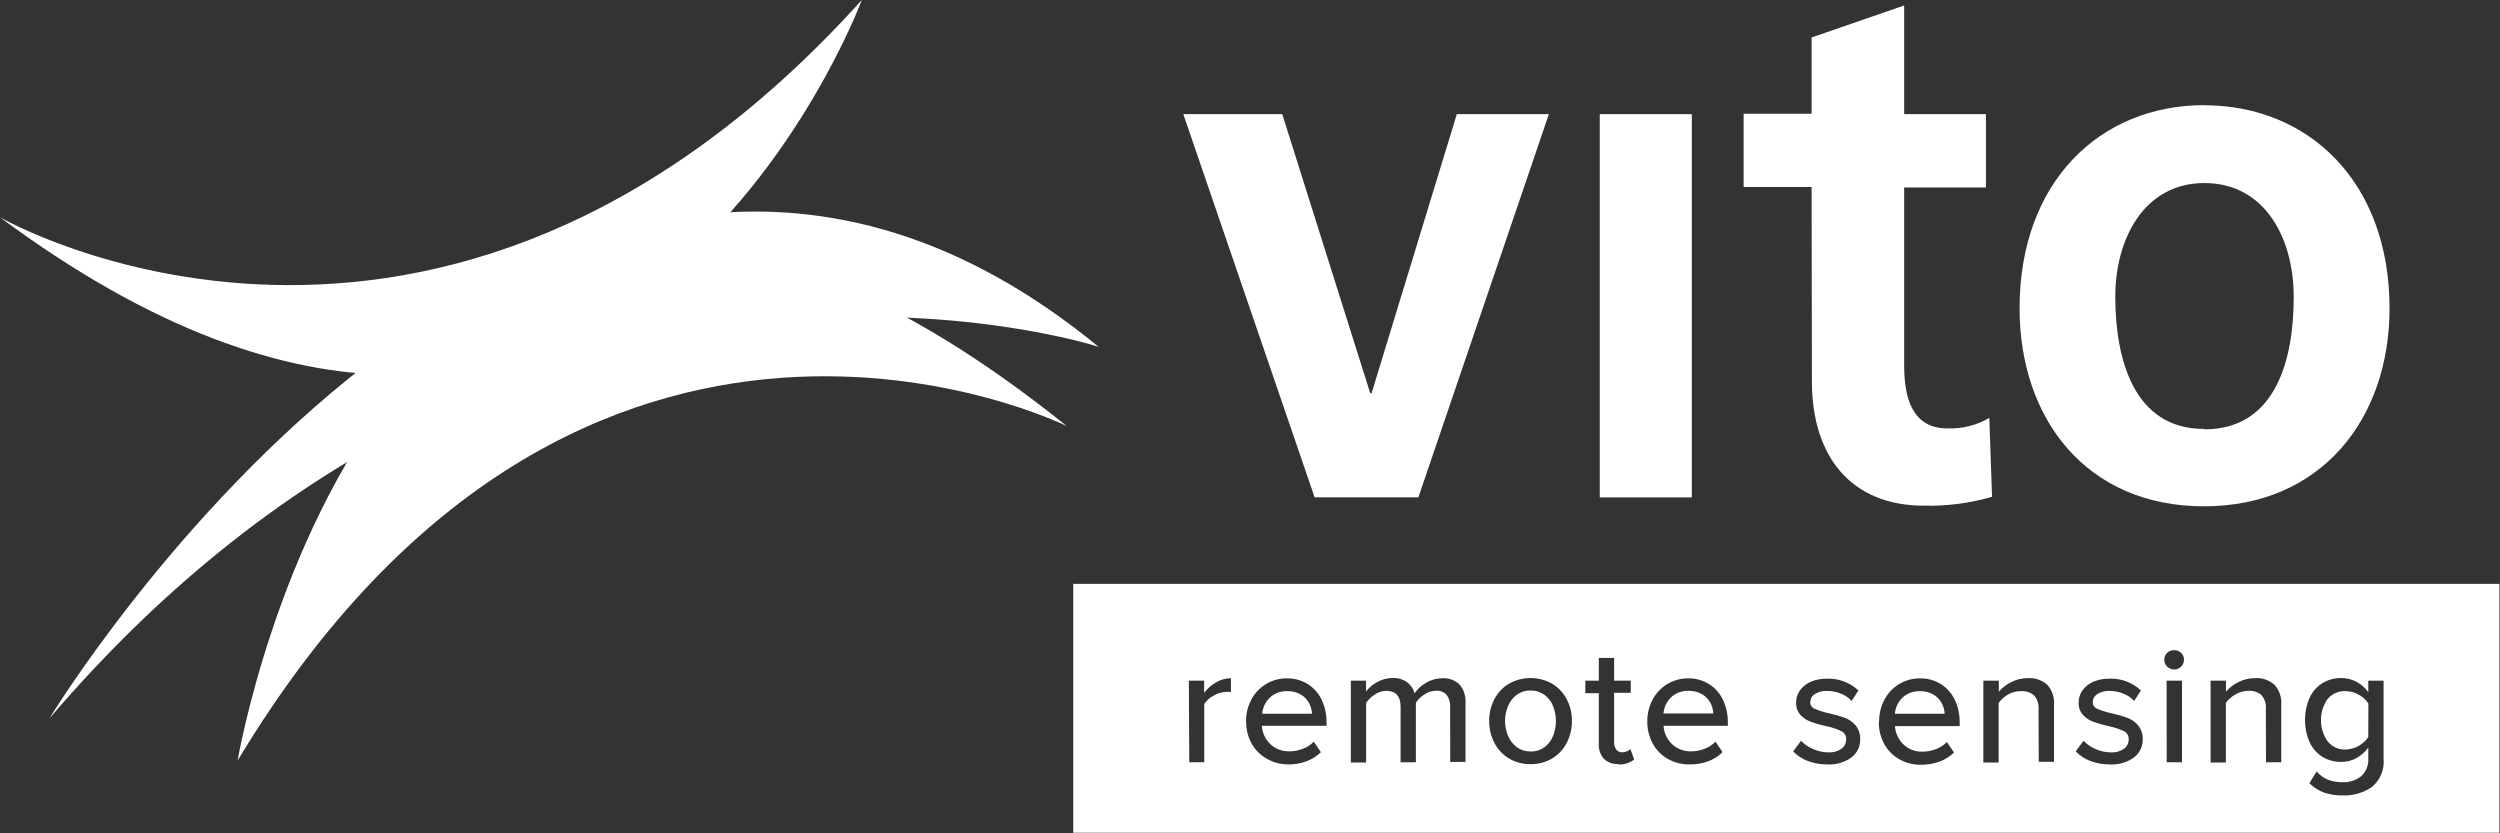 <svg width="1557" height="519" viewBox="0 0 1557 519" fill="none" xmlns="http://www.w3.org/2000/svg">
<rect x="0" y="0" width="1557" height="519" fill="#333333" stroke="none"/>
<path fill-rule="evenodd" clip-rule="evenodd" d="M668.419 363.652H1556.62V518.61H668.419V363.652ZM1468.85 464.622C1471.29 463.274 1473.39 461.372 1474.97 459.067L1475.03 438.132C1473.53 435.824 1471.47 433.938 1469.03 432.654C1466.55 431.223 1463.75 430.459 1460.88 430.437C1458.77 430.324 1456.65 430.7 1454.71 431.537C1452.76 432.374 1451.04 433.649 1449.66 435.263C1446.95 439.143 1445.49 443.765 1445.49 448.502C1445.49 453.239 1446.95 457.861 1449.66 461.741C1451.01 463.402 1452.73 464.727 1454.67 465.61C1456.62 466.493 1458.75 466.91 1460.88 466.828C1463.67 466.726 1466.4 465.97 1468.85 464.622ZM1447.58 493.698C1444.08 492.409 1440.9 490.385 1438.25 487.763L1442.82 480.459C1444.7 482.73 1447.12 484.5 1449.86 485.611C1452.84 486.717 1456.01 487.248 1459.19 487.176C1463.24 487.296 1467.2 486.005 1470.4 483.524C1472 482.119 1473.24 480.361 1474.03 478.391C1474.82 476.421 1475.14 474.293 1474.97 472.176V465.654C1472.99 468.336 1470.45 470.56 1467.53 472.176C1464.67 473.723 1461.46 474.53 1458.21 474.524C1454.08 474.601 1450.01 473.516 1446.47 471.394C1442.98 469.207 1440.19 466.059 1438.45 462.328C1436.53 457.936 1435.54 453.196 1435.54 448.404C1435.54 443.613 1436.53 438.872 1438.45 434.48C1440.19 430.749 1442.98 427.601 1446.47 425.415C1450.01 423.292 1454.08 422.208 1458.21 422.285C1461.46 422.283 1464.65 423.066 1467.53 424.567C1470.48 426.142 1473.02 428.374 1474.97 431.089V423.915H1484.49V472.698C1484.8 475.971 1484.3 479.268 1483.03 482.303C1481.77 485.339 1479.79 488.019 1477.25 490.111C1471.94 493.782 1465.58 495.635 1459.12 495.394C1455.21 495.468 1451.31 494.895 1447.58 493.698ZM1420.77 474.72H1411.25L1411.19 441.589C1411.34 440.018 1411.17 438.432 1410.69 436.929C1410.21 435.426 1409.42 434.037 1408.38 432.85C1406.13 430.966 1403.23 430.031 1400.29 430.241C1397.47 430.252 1394.7 431.018 1392.27 432.459C1389.92 433.768 1387.87 435.57 1386.27 437.741V474.915H1376.75V423.915H1386.34V430.763C1388.47 428.274 1391.09 426.253 1394.03 424.828C1397.24 423.178 1400.8 422.328 1404.4 422.35C1406.61 422.191 1408.83 422.479 1410.93 423.197C1413.02 423.914 1414.95 425.045 1416.6 426.524C1418.08 428.194 1419.22 430.146 1419.94 432.263C1420.65 434.381 1420.94 436.621 1420.77 438.85V474.72ZM1358.95 474.72H1349.42L1349.36 423.915H1358.95V474.72ZM1358.39 415.206C1357.24 416.356 1355.68 417.002 1354.06 417.002V416.937C1353.26 416.944 1352.46 416.793 1351.73 416.49C1350.99 416.188 1350.31 415.741 1349.75 415.176C1349.16 414.624 1348.7 413.957 1348.39 413.216C1348.07 412.475 1347.91 411.676 1347.92 410.871C1347.9 410.071 1348.05 409.274 1348.35 408.533C1348.65 407.792 1349.11 407.122 1349.69 406.567C1350.88 405.504 1352.42 404.916 1354.02 404.916C1355.62 404.916 1357.17 405.504 1358.36 406.567C1358.95 407.116 1359.42 407.783 1359.73 408.525C1360.05 409.266 1360.2 410.066 1360.19 410.871C1360.19 412.497 1359.54 414.057 1358.39 415.206ZM1302.01 474.002C1298.5 472.721 1295.33 470.645 1292.75 467.937L1297.64 461.35C1299.75 463.579 1302.3 465.335 1305.14 466.502C1308.15 467.867 1311.42 468.578 1314.73 468.589C1317.62 468.756 1320.49 467.953 1322.88 466.307C1323.8 465.619 1324.54 464.721 1325.04 463.688C1325.54 462.656 1325.78 461.518 1325.75 460.372C1325.79 459.334 1325.53 458.306 1325 457.414C1324.47 456.522 1323.68 455.805 1322.75 455.35C1319.78 453.948 1316.65 452.919 1313.42 452.285C1310.15 451.579 1306.93 450.664 1303.77 449.546C1301.28 448.665 1299.04 447.187 1297.25 445.241C1295.38 443.075 1294.42 440.271 1294.58 437.415C1294.57 434.774 1295.39 432.197 1296.92 430.045C1298.58 427.715 1300.84 425.869 1303.45 424.698C1306.72 423.29 1310.25 422.601 1313.82 422.676C1317.4 422.538 1320.98 423.119 1324.34 424.385C1327.7 425.65 1330.78 427.575 1333.38 430.045L1329.14 436.567C1327.35 434.573 1325.12 433.031 1322.62 432.067C1319.86 430.884 1316.88 430.285 1313.88 430.306C1311.2 430.157 1308.53 430.84 1306.25 432.263C1305.37 432.791 1304.65 433.538 1304.15 434.429C1303.64 435.32 1303.38 436.326 1303.38 437.35C1303.37 438.241 1303.63 439.114 1304.13 439.85C1304.63 440.586 1305.35 441.148 1306.19 441.459C1309.09 442.675 1312.1 443.614 1315.19 444.263C1318.57 444.985 1321.91 445.944 1325.16 447.133C1327.69 448.136 1329.93 449.749 1331.69 451.828C1333.62 454.271 1334.61 457.325 1334.49 460.437C1334.54 462.611 1334.07 464.765 1333.13 466.726C1332.19 468.686 1330.8 470.397 1329.08 471.72C1324.69 474.875 1319.34 476.418 1313.95 476.089C1309.87 476.121 1305.83 475.414 1302.01 474.002ZM1279.25 474.459H1269.73L1269.6 441.785C1269.75 440.214 1269.58 438.628 1269.1 437.124C1268.62 435.621 1267.83 434.233 1266.79 433.045C1264.53 431.167 1261.64 430.233 1258.71 430.437C1255.92 430.397 1253.18 431.095 1250.75 432.459C1248.4 433.77 1246.35 435.572 1244.75 437.741V474.915H1235.23V423.915H1244.88V430.763C1247.01 428.278 1249.63 426.258 1252.58 424.828C1255.76 423.186 1259.3 422.336 1262.88 422.35C1265.09 422.191 1267.31 422.479 1269.4 423.197C1271.5 423.914 1273.43 425.045 1275.08 426.524C1276.56 428.194 1277.7 430.146 1278.41 432.263C1279.13 434.381 1279.42 436.621 1279.25 438.85V474.459ZM1204.18 432.589C1201.59 431.095 1198.63 430.35 1195.64 430.437C1192.73 430.357 1189.86 431.103 1187.36 432.589C1185.17 433.905 1183.38 435.772 1182.14 438.002C1181.01 440.009 1180.33 442.232 1180.12 444.524H1211.16C1211.04 442.242 1210.42 440.016 1209.34 438.002C1208.15 435.755 1206.37 433.881 1204.18 432.589ZM1173.53 463.437C1171.2 459.138 1170.03 454.305 1170.14 449.415L1170.34 449.219C1170.29 444.539 1171.41 439.921 1173.6 435.785C1175.71 431.78 1178.86 428.422 1182.73 426.067C1186.66 423.679 1191.17 422.436 1195.77 422.48C1200.37 422.4 1204.9 423.646 1208.82 426.067C1212.58 428.461 1215.59 431.877 1217.49 435.915C1219.54 440.324 1220.56 445.14 1220.49 450.002V452.219H1180.18C1180.44 456.522 1182.3 460.571 1185.4 463.567C1187.01 465.094 1188.9 466.284 1190.97 467.068C1193.05 467.852 1195.25 468.214 1197.47 468.133C1200.28 468.125 1203.07 467.594 1205.68 466.567C1208.27 465.617 1210.61 464.101 1212.53 462.133L1216.97 468.654C1214.4 471.156 1211.33 473.089 1207.97 474.328C1204.29 475.664 1200.4 476.327 1196.49 476.285C1191.75 476.368 1187.07 475.198 1182.92 472.894C1178.98 470.672 1175.73 467.398 1173.53 463.437ZM1126.05 474.002C1122.54 472.725 1119.37 470.649 1116.79 467.937L1121.68 461.35C1123.79 463.581 1126.35 465.337 1129.18 466.502C1132.2 467.865 1135.46 468.576 1138.77 468.589C1141.67 468.756 1144.54 467.953 1146.92 466.307C1147.84 465.619 1148.58 464.721 1149.08 463.688C1149.58 462.656 1149.82 461.518 1149.79 460.372C1149.83 459.334 1149.57 458.306 1149.04 457.414C1148.51 456.522 1147.73 455.805 1146.79 455.35C1143.82 453.948 1140.69 452.919 1137.47 452.285C1134.19 451.578 1130.97 450.663 1127.81 449.546C1125.32 448.665 1123.08 447.187 1121.29 445.241C1119.43 443.075 1118.47 440.271 1118.62 437.415C1118.6 434.772 1119.43 432.193 1120.97 430.045C1122.63 427.715 1124.88 425.869 1127.49 424.698C1130.76 423.29 1134.3 422.601 1137.86 422.676C1141.45 422.542 1145.02 423.125 1148.38 424.39C1151.74 425.655 1154.82 427.578 1157.42 430.045L1153.18 436.567C1151.4 434.573 1149.16 433.031 1146.66 432.067C1143.9 430.884 1140.93 430.285 1137.92 430.306C1135.24 430.157 1132.57 430.84 1130.29 432.263C1129.42 432.791 1128.69 433.538 1128.19 434.429C1127.69 435.32 1127.42 436.326 1127.42 437.35C1127.41 438.241 1127.67 439.114 1128.17 439.85C1128.67 440.586 1129.39 441.148 1130.23 441.459C1133.13 442.675 1136.15 443.614 1139.23 444.263C1142.62 444.985 1145.95 445.944 1149.21 447.133C1151.73 448.136 1153.97 449.749 1155.73 451.828C1157.66 454.271 1158.66 457.325 1158.53 460.437C1158.58 462.611 1158.12 464.765 1157.18 466.726C1156.23 468.686 1154.84 470.397 1153.12 471.72C1148.73 474.875 1143.38 476.418 1137.99 476.089C1133.92 476.121 1129.87 475.414 1126.05 474.002ZM1060.12 432.393C1057.53 430.896 1054.57 430.151 1051.58 430.241H1051.51C1048.6 430.161 1045.73 430.907 1043.23 432.393C1041.04 433.709 1039.24 435.576 1038.01 437.806C1036.88 439.811 1036.19 442.035 1035.99 444.328H1067.03C1066.93 442.051 1066.33 439.824 1065.27 437.806C1064.09 435.557 1062.31 433.682 1060.12 432.393ZM1029.4 463.241C1027.05 458.948 1025.86 454.115 1025.94 449.219C1025.9 444.54 1027.02 439.923 1029.21 435.785C1031.32 431.782 1034.47 428.424 1038.34 426.067C1042.26 423.679 1046.78 422.436 1051.38 422.48C1055.98 422.397 1060.51 423.642 1064.42 426.067C1068.19 428.456 1071.2 431.873 1073.1 435.915C1075.15 440.324 1076.17 445.14 1076.1 450.002V452.024H1036.05C1036.3 456.328 1038.17 460.379 1041.27 463.372C1042.88 464.898 1044.77 466.088 1046.84 466.872C1048.91 467.656 1051.12 468.018 1053.34 467.937C1056.15 467.929 1058.93 467.398 1061.55 466.372C1064.14 465.421 1066.48 463.906 1068.4 461.937L1072.84 468.459C1070.27 470.965 1067.2 472.899 1063.84 474.133C1060.16 475.477 1056.27 476.14 1052.36 476.089C1047.62 476.173 1042.94 475.003 1038.79 472.698C1034.85 470.476 1031.6 467.202 1029.4 463.241ZM1017.79 473.024C1014.97 475.214 1011.45 476.303 1007.88 476.089V475.828C1006.22 475.948 1004.55 475.714 1002.99 475.141C1001.43 474.567 1000 473.668 998.814 472.502C996.584 469.878 995.482 466.479 995.748 463.046V431.741H987.335V423.915H995.748V409.763H1005.27V423.915H1015.64V431.48H1005.27V462.067C1005.19 463.702 1005.63 465.32 1006.51 466.698C1006.92 467.295 1007.48 467.776 1008.13 468.096C1008.78 468.416 1009.5 468.563 1010.23 468.524C1011.26 468.527 1012.28 468.328 1013.23 467.937C1014.04 467.629 1014.78 467.138 1015.38 466.502L1017.79 473.024ZM944.748 465.394C947.213 467.166 950.191 468.083 953.227 468.002V468.067C956.282 468.148 959.281 467.232 961.77 465.459C964.177 463.67 966.049 461.257 967.183 458.48C969.641 452.416 969.641 445.632 967.183 439.567C966.06 436.803 964.185 434.408 961.77 432.654C959.276 430.889 956.281 429.975 953.227 430.045C950.191 429.965 947.213 430.881 944.748 432.654C942.335 434.426 940.443 436.813 939.27 439.567C938.009 442.549 937.359 445.754 937.359 448.991C937.359 452.229 938.009 455.433 939.27 458.415C940.439 461.19 942.331 463.599 944.748 465.394ZM966.792 472.307C962.696 474.751 957.995 475.993 953.227 475.894C948.458 475.997 943.756 474.754 939.661 472.307C935.818 469.965 932.702 466.6 930.661 462.589C928.512 458.393 927.416 453.738 927.466 449.024C927.413 444.33 928.51 439.696 930.661 435.524C932.712 431.537 935.827 428.196 939.661 425.872C943.794 423.516 948.469 422.277 953.227 422.277C957.984 422.277 962.659 423.516 966.792 425.872C970.622 428.201 973.736 431.54 975.792 435.524C977.945 439.695 979.043 444.33 978.988 449.024C979.037 453.738 977.941 458.393 975.792 462.589C973.746 466.596 970.631 469.96 966.792 472.307ZM912.726 474.524H903.205L903.139 440.089C903.296 437.478 902.534 434.894 900.987 432.785C900.16 431.895 899.147 431.199 898.019 430.748C896.891 430.297 895.678 430.102 894.465 430.176C891.908 430.196 889.414 430.967 887.291 432.393C885.115 433.723 883.247 435.502 881.813 437.611V474.72H872.291V440.219C872.291 433.567 869.291 430.241 863.291 430.241C860.823 430.311 858.426 431.08 856.378 432.459C854.189 433.823 852.303 435.621 850.835 437.741V474.915H841.313V423.915H850.769V430.632C852.719 428.105 855.204 426.041 858.045 424.586C860.886 423.132 864.014 422.324 867.204 422.219C870.429 422.082 873.611 422.998 876.27 424.828C878.575 426.545 880.249 428.975 881.03 431.741C882.863 429.023 885.324 426.786 888.204 425.219C891.237 423.393 894.708 422.424 898.248 422.415C900.216 422.277 902.19 422.555 904.044 423.229C905.898 423.903 907.589 424.959 909.009 426.328C911.688 429.528 913.021 433.643 912.726 437.806V474.524ZM810.204 432.589C807.611 431.092 804.653 430.346 801.66 430.437H801.595C798.686 430.357 795.814 431.103 793.312 432.589C791.129 433.905 789.33 435.772 788.095 438.002C786.963 440.007 786.273 442.23 786.073 444.524H817.117C817.018 442.247 816.417 440.02 815.356 438.002C814.177 435.753 812.392 433.878 810.204 432.589ZM779.552 463.176C777.198 458.883 776.006 454.049 776.095 449.154L776.03 449.219C775.984 444.54 777.105 439.923 779.291 435.785C781.397 431.778 784.553 428.419 788.421 426.067C792.349 423.679 796.867 422.436 801.465 422.48C806.067 422.397 810.596 423.642 814.508 426.067C818.279 428.456 821.289 431.873 823.182 435.915C825.233 440.324 826.258 445.14 826.182 450.002V452.024H785.878C786.129 456.328 787.992 460.379 791.095 463.372C792.701 464.898 794.595 466.088 796.667 466.872C798.739 467.656 800.947 468.018 803.16 467.937C805.973 467.929 808.759 467.398 811.378 466.372C813.962 465.421 816.301 463.906 818.226 461.937L822.661 468.459C820.093 470.962 817.026 472.895 813.661 474.133C809.985 475.477 806.095 476.14 802.182 476.089C797.611 476.062 793.123 474.873 789.139 472.633C785.121 470.44 781.799 467.163 779.552 463.176ZM750.008 474.72H740.682L740.421 423.915H749.943V431.48C751.96 428.831 754.488 426.614 757.378 424.958C760.18 423.294 763.379 422.415 766.638 422.415V430.959C765.554 430.847 764.462 430.847 763.378 430.959C760.672 431.059 758.041 431.869 755.747 433.306C753.408 434.51 751.428 436.31 750.008 438.524V474.72Z" fill="white"/>
<path d="M736.961 71.088H798.591L853.374 244.893H854.222L907.31 71.088H964.636L883.375 309.72H818.744L736.961 71.088Z" fill="white"/>
<path d="M1053.66 71.088H996.329V309.785H1053.66V71.088Z" fill="white"/>
<path d="M1128.27 116.48H1085.94V70.828H1128.27V23.349L1185.92 3.393V71.089H1236.85V116.741H1185.92V227.677C1185.92 248.09 1191.07 266.807 1212.85 266.807C1221.99 267.159 1231.04 264.897 1238.94 260.285L1240.64 309.394C1226.87 313.403 1212.58 315.273 1198.24 314.938C1153.31 314.938 1128.46 284.807 1128.46 237.524L1128.27 116.48Z" fill="white"/>
<path d="M1372.9 267.395C1416.99 267.395 1428.53 224.742 1428.53 184.894C1428.53 148.307 1410.53 114.002 1372.9 114.002C1335.27 114.002 1317.4 148.959 1317.4 184.633C1317.4 223.764 1328.94 267.134 1372.64 267.134L1372.9 267.395ZM1372.64 65.546C1437.86 65.546 1488.21 113.285 1488.21 192.068C1488.21 260.677 1445.82 315.33 1372.64 315.33C1299.47 315.33 1257.79 260.873 1257.79 192.003C1257.79 113.22 1307.88 65.481 1372.9 65.481" fill="white"/>
<path d="M147.981 473.678C147.981 473.678 241.308 -74.477 664.376 265.372C664.376 265.372 363.396 115.698 147.981 473.678" fill="white"/>
<path d="M536.742 0C536.742 0 381.263 418.176 0 135.327C0 135.327 272.741 292.697 536.742 0Z" fill="white"/>
<path d="M30.591 447.72C30.591 447.72 341.614 -65.218 684.203 216.001C684.203 216.001 327.788 99.587 30.591 447.654" fill="white"/>
</svg>
